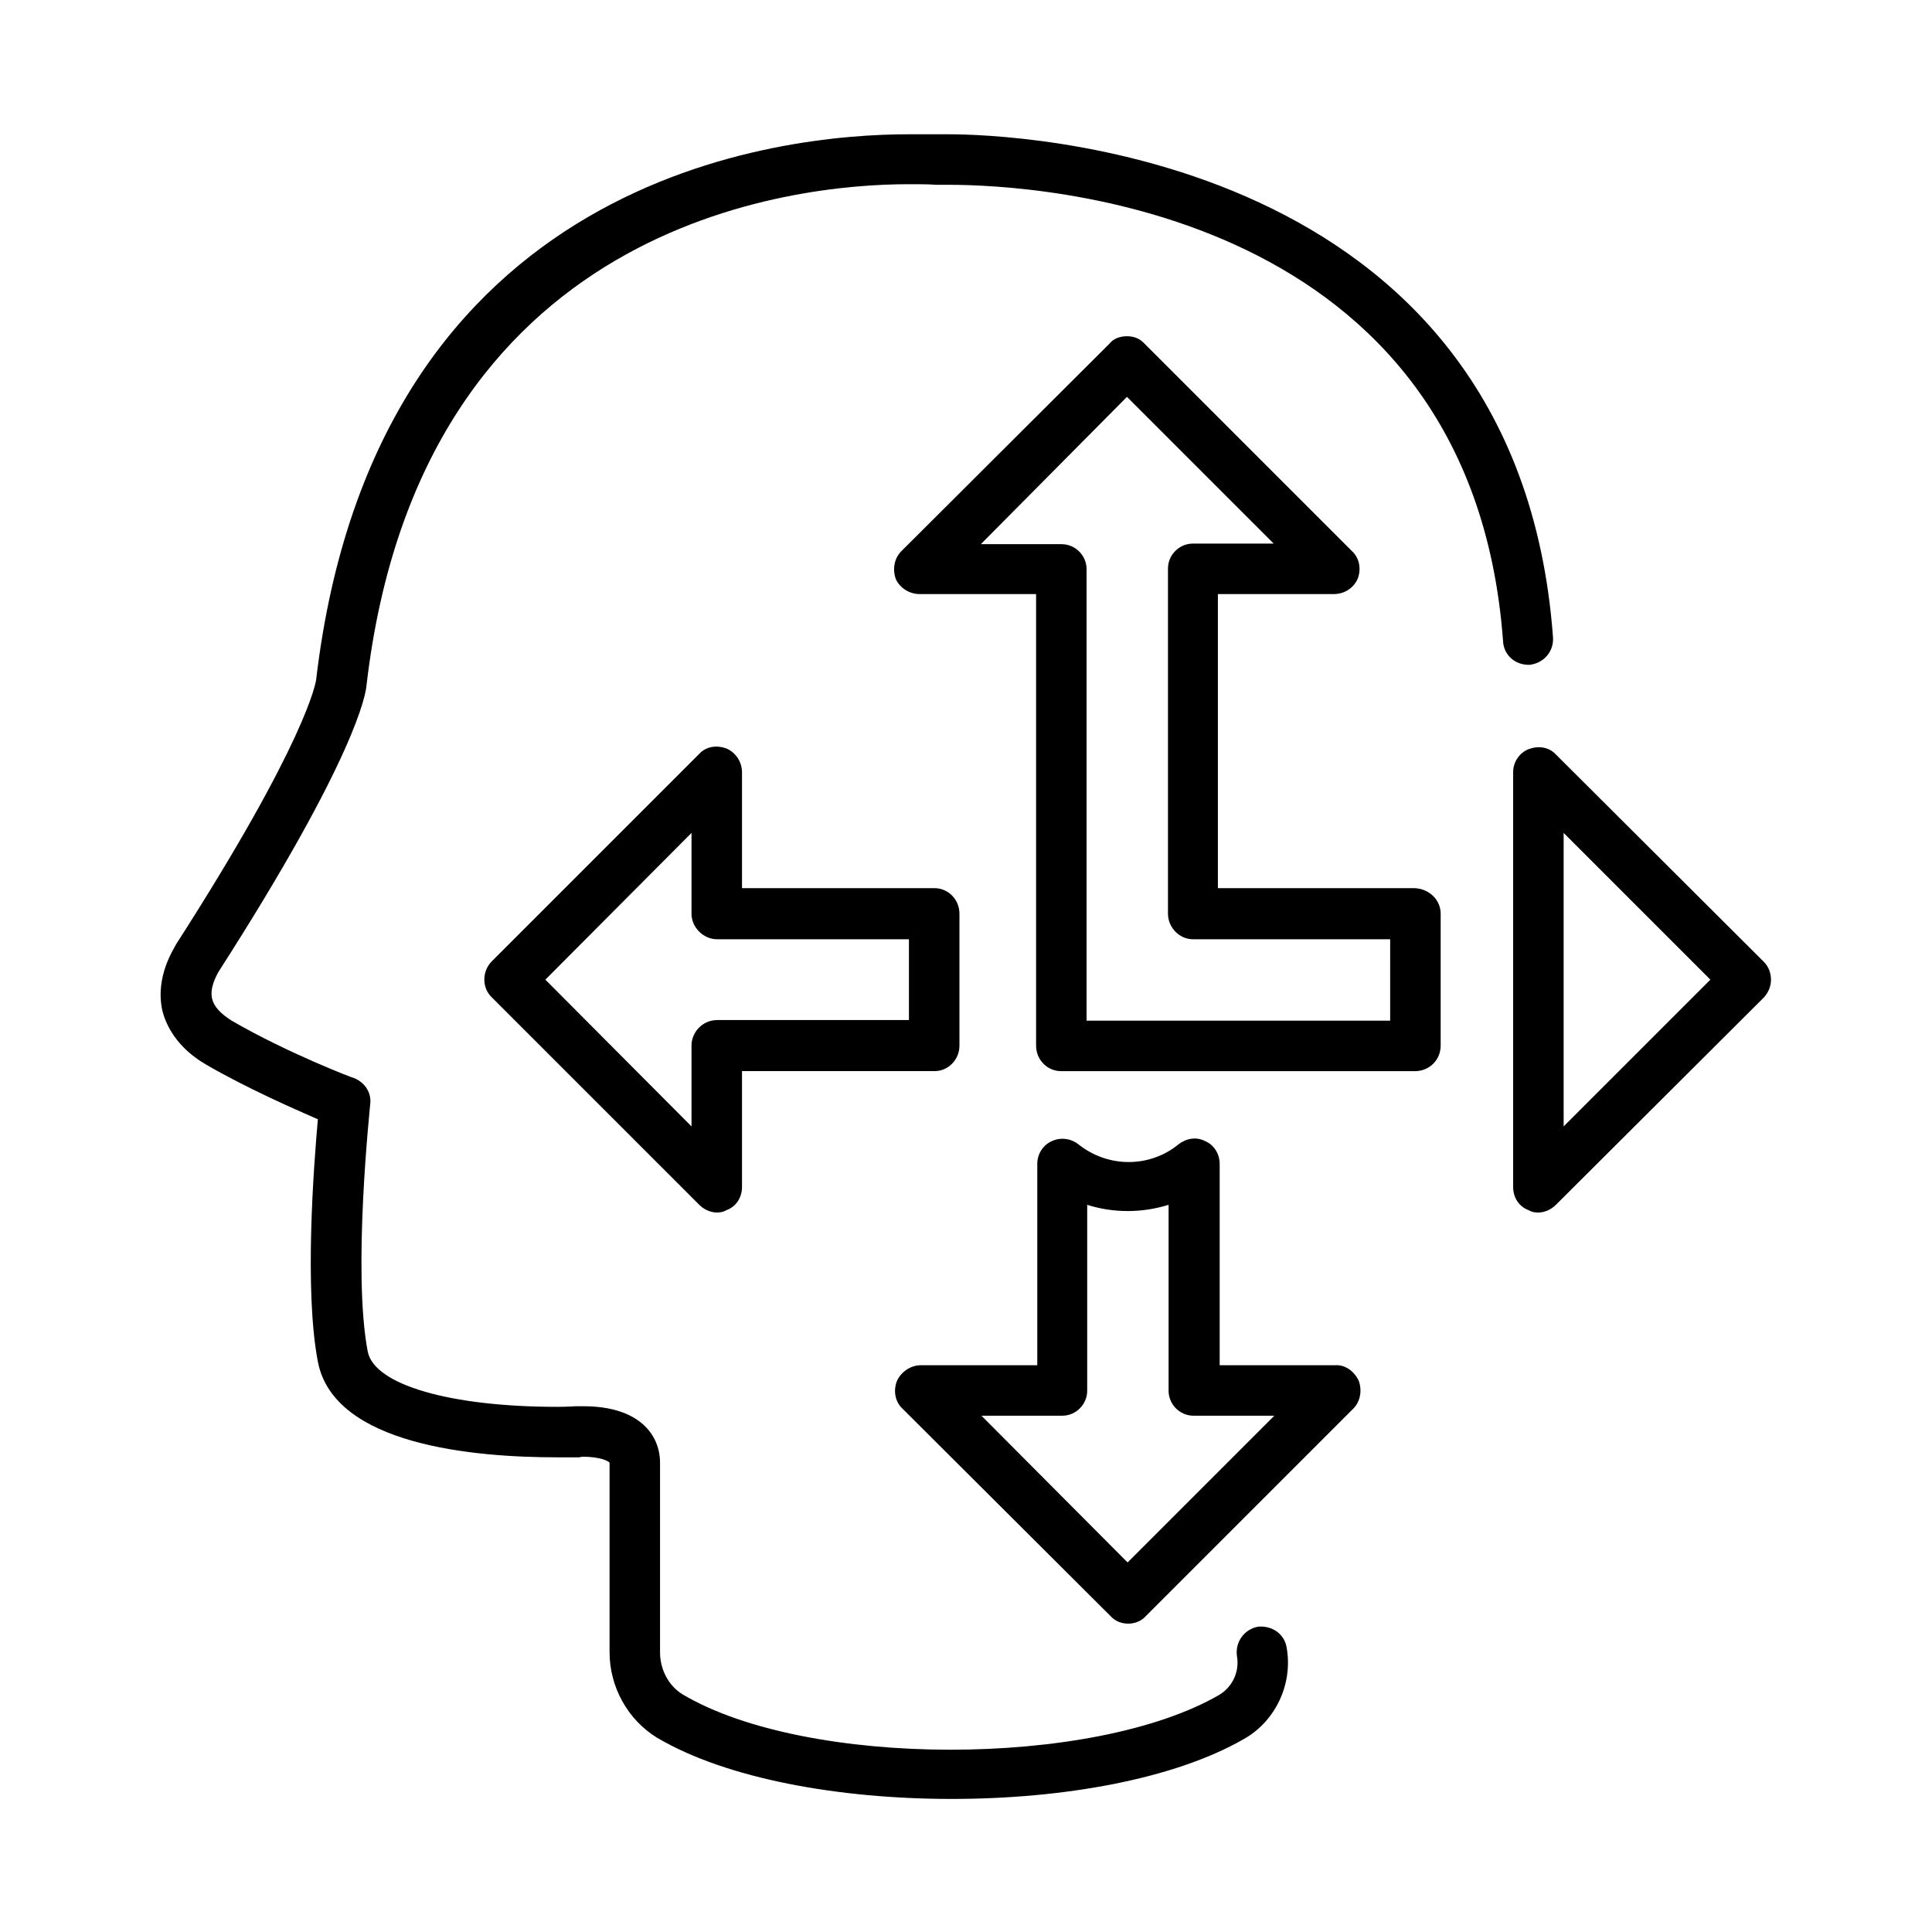 <?xml version="1.0" encoding="UTF-8"?>
<!-- Uploaded to: ICON Repo, www.iconrepo.com, Generator: ICON Repo Mixer Tools -->
<svg fill="#000000" width="800px" height="800px" version="1.1" viewBox="144 144 512 512" xmlns="http://www.w3.org/2000/svg">
 <path d="m549.41 320.18c-3.777 0.156-6.926-2.519-7.086-6.297-8.5-115.09-123.91-120.91-146.89-120.91h-3.305c-1.891-0.156-4.41-0.156-7.398-0.156-30.07 0-129.26 9.762-143.59 132.72-0.156 2.203-2.676 19.051-39.359 76.203-0.629 1.258-2.203 4.094-1.574 6.926 0.473 2.047 2.203 3.938 5.195 5.824 14.641 8.5 32.273 15.273 32.59 15.273 2.832 1.258 4.566 3.938 4.094 7.086 0 0.473-4.723 44.082-0.629 65.336 1.73 8.816 21.883 14.641 50.223 14.641 2.832 0 4.723-0.156 4.879-0.156h2.047c14.957 0 20.309 7.715 20.309 14.957v50.223c0 4.723 2.363 8.973 5.984 11.18 32.906 19.523 108.63 19.523 142.17 0.156 3.465-2.047 5.512-6.141 4.723-10.391-0.473-3.777 2.047-7.086 5.668-7.715 3.777-0.316 7.086 2.047 7.559 5.824 1.574 9.445-2.992 19.207-11.336 23.93-18.578 10.707-48.02 15.902-77.461 15.902-29.914 0-59.672-5.352-78.09-16.215-7.715-4.723-12.594-13.383-12.594-22.672v-50.223c-0.316-0.473-2.676-1.574-6.926-1.574-0.629 0-1.102 0.156-1.102 0.156h-5.824c-21.883 0-59.199-3.148-63.449-25.348-3.621-18.895-1.102-51.797 0-64.234-6.453-2.832-18.734-8.188-29.598-14.484-7.871-4.566-10.707-10.547-11.652-14.484-1.891-8.973 3.148-16.215 3.621-17.32 34.793-54.16 37-69.43 37.156-70.062 15.742-134.45 124.06-144.69 156.97-144.69h7.715 2.984c15.43 0 150.51 3.777 160.12 133.2 0.312 3.777-2.363 6.926-6.141 7.398zm-45.344 189.71c0.945 2.519 0.473 5.512-1.418 7.398l-54.945 54.945c-1.258 1.418-2.992 2.047-4.723 2.047s-3.465-0.629-4.723-2.047l-55.105-54.945c-1.891-1.73-2.519-4.723-1.418-7.398 1.102-2.363 3.621-4.094 6.297-4.094h30.859v-53.371c0-2.519 1.418-4.879 3.777-5.984 2.363-1.102 5.039-0.789 7.086 0.789 7.871 6.297 18.895 6.297 26.609 0 2.047-1.574 4.723-2.047 7.086-0.789 2.203 0.945 3.777 3.305 3.777 5.984v53.371h30.699c2.676-0.156 5.039 1.734 6.141 4.094zm-22.355 9.289h-21.41c-3.621 0-6.613-2.992-6.613-6.613v-49.277c-7.086 2.203-14.641 2.203-21.57 0v49.277c0 3.621-2.992 6.613-6.613 6.613h-21.41l38.73 38.887zm131.62-115.56c0 1.73-0.629 3.305-1.891 4.723l-55.105 54.945c-1.258 1.258-2.992 2.047-4.723 2.047-0.945 0-1.73-0.156-2.519-0.629-2.519-0.945-4.094-3.305-4.094-6.141v-109.89c0-2.832 1.73-5.195 4.094-6.141 2.519-0.945 5.352-0.629 7.242 1.418l55.105 54.945c1.258 1.262 1.891 2.992 1.891 4.727zm-16.062 0-38.887-38.887v77.777zm-71.477-17.477v34.953c0 3.777-2.992 6.769-6.769 6.769h-93.836c-3.621 0-6.613-2.992-6.613-6.769v-119.66h-30.859c-2.676 0-5.195-1.574-6.297-3.938-0.945-2.519-0.473-5.512 1.418-7.398l55.105-54.945c1.102-1.418 2.832-2.047 4.723-2.047 1.891 0 3.465 0.629 4.723 2.047l54.945 54.945c1.891 1.73 2.519 4.723 1.418 7.398-1.102 2.363-3.465 3.938-6.297 3.938h-30.699v77.934h52.113c3.934 0.156 6.926 3.148 6.926 6.769zm-13.383 6.769h-52.27c-3.621 0-6.613-3.148-6.613-6.769v-91.473c0-3.621 2.992-6.613 6.613-6.613h21.41l-38.887-38.887-38.73 39.043h21.41c3.621 0 6.613 2.992 6.613 6.613v119.66h80.453zm-171.77-44.242v30.699h51.012c3.621 0 6.613 2.992 6.613 6.769v34.953c0 3.777-2.992 6.769-6.613 6.769h-51.012v30.699c0 2.832-1.574 5.195-4.094 6.141-0.789 0.473-1.73 0.629-2.519 0.629-1.73 0-3.465-0.789-4.723-2.047l-54.945-54.945c-2.676-2.519-2.676-6.926 0-9.605l54.945-54.945c1.891-2.047 4.723-2.363 7.242-1.418 2.519 1.105 4.094 3.625 4.094 6.301zm-6.613 44.242c-3.621 0-6.769-3.148-6.769-6.769v-21.41l-38.73 38.887 38.73 38.887v-21.41c0-3.621 2.992-6.769 6.769-6.769h50.852v-21.41z"/>
</svg>
